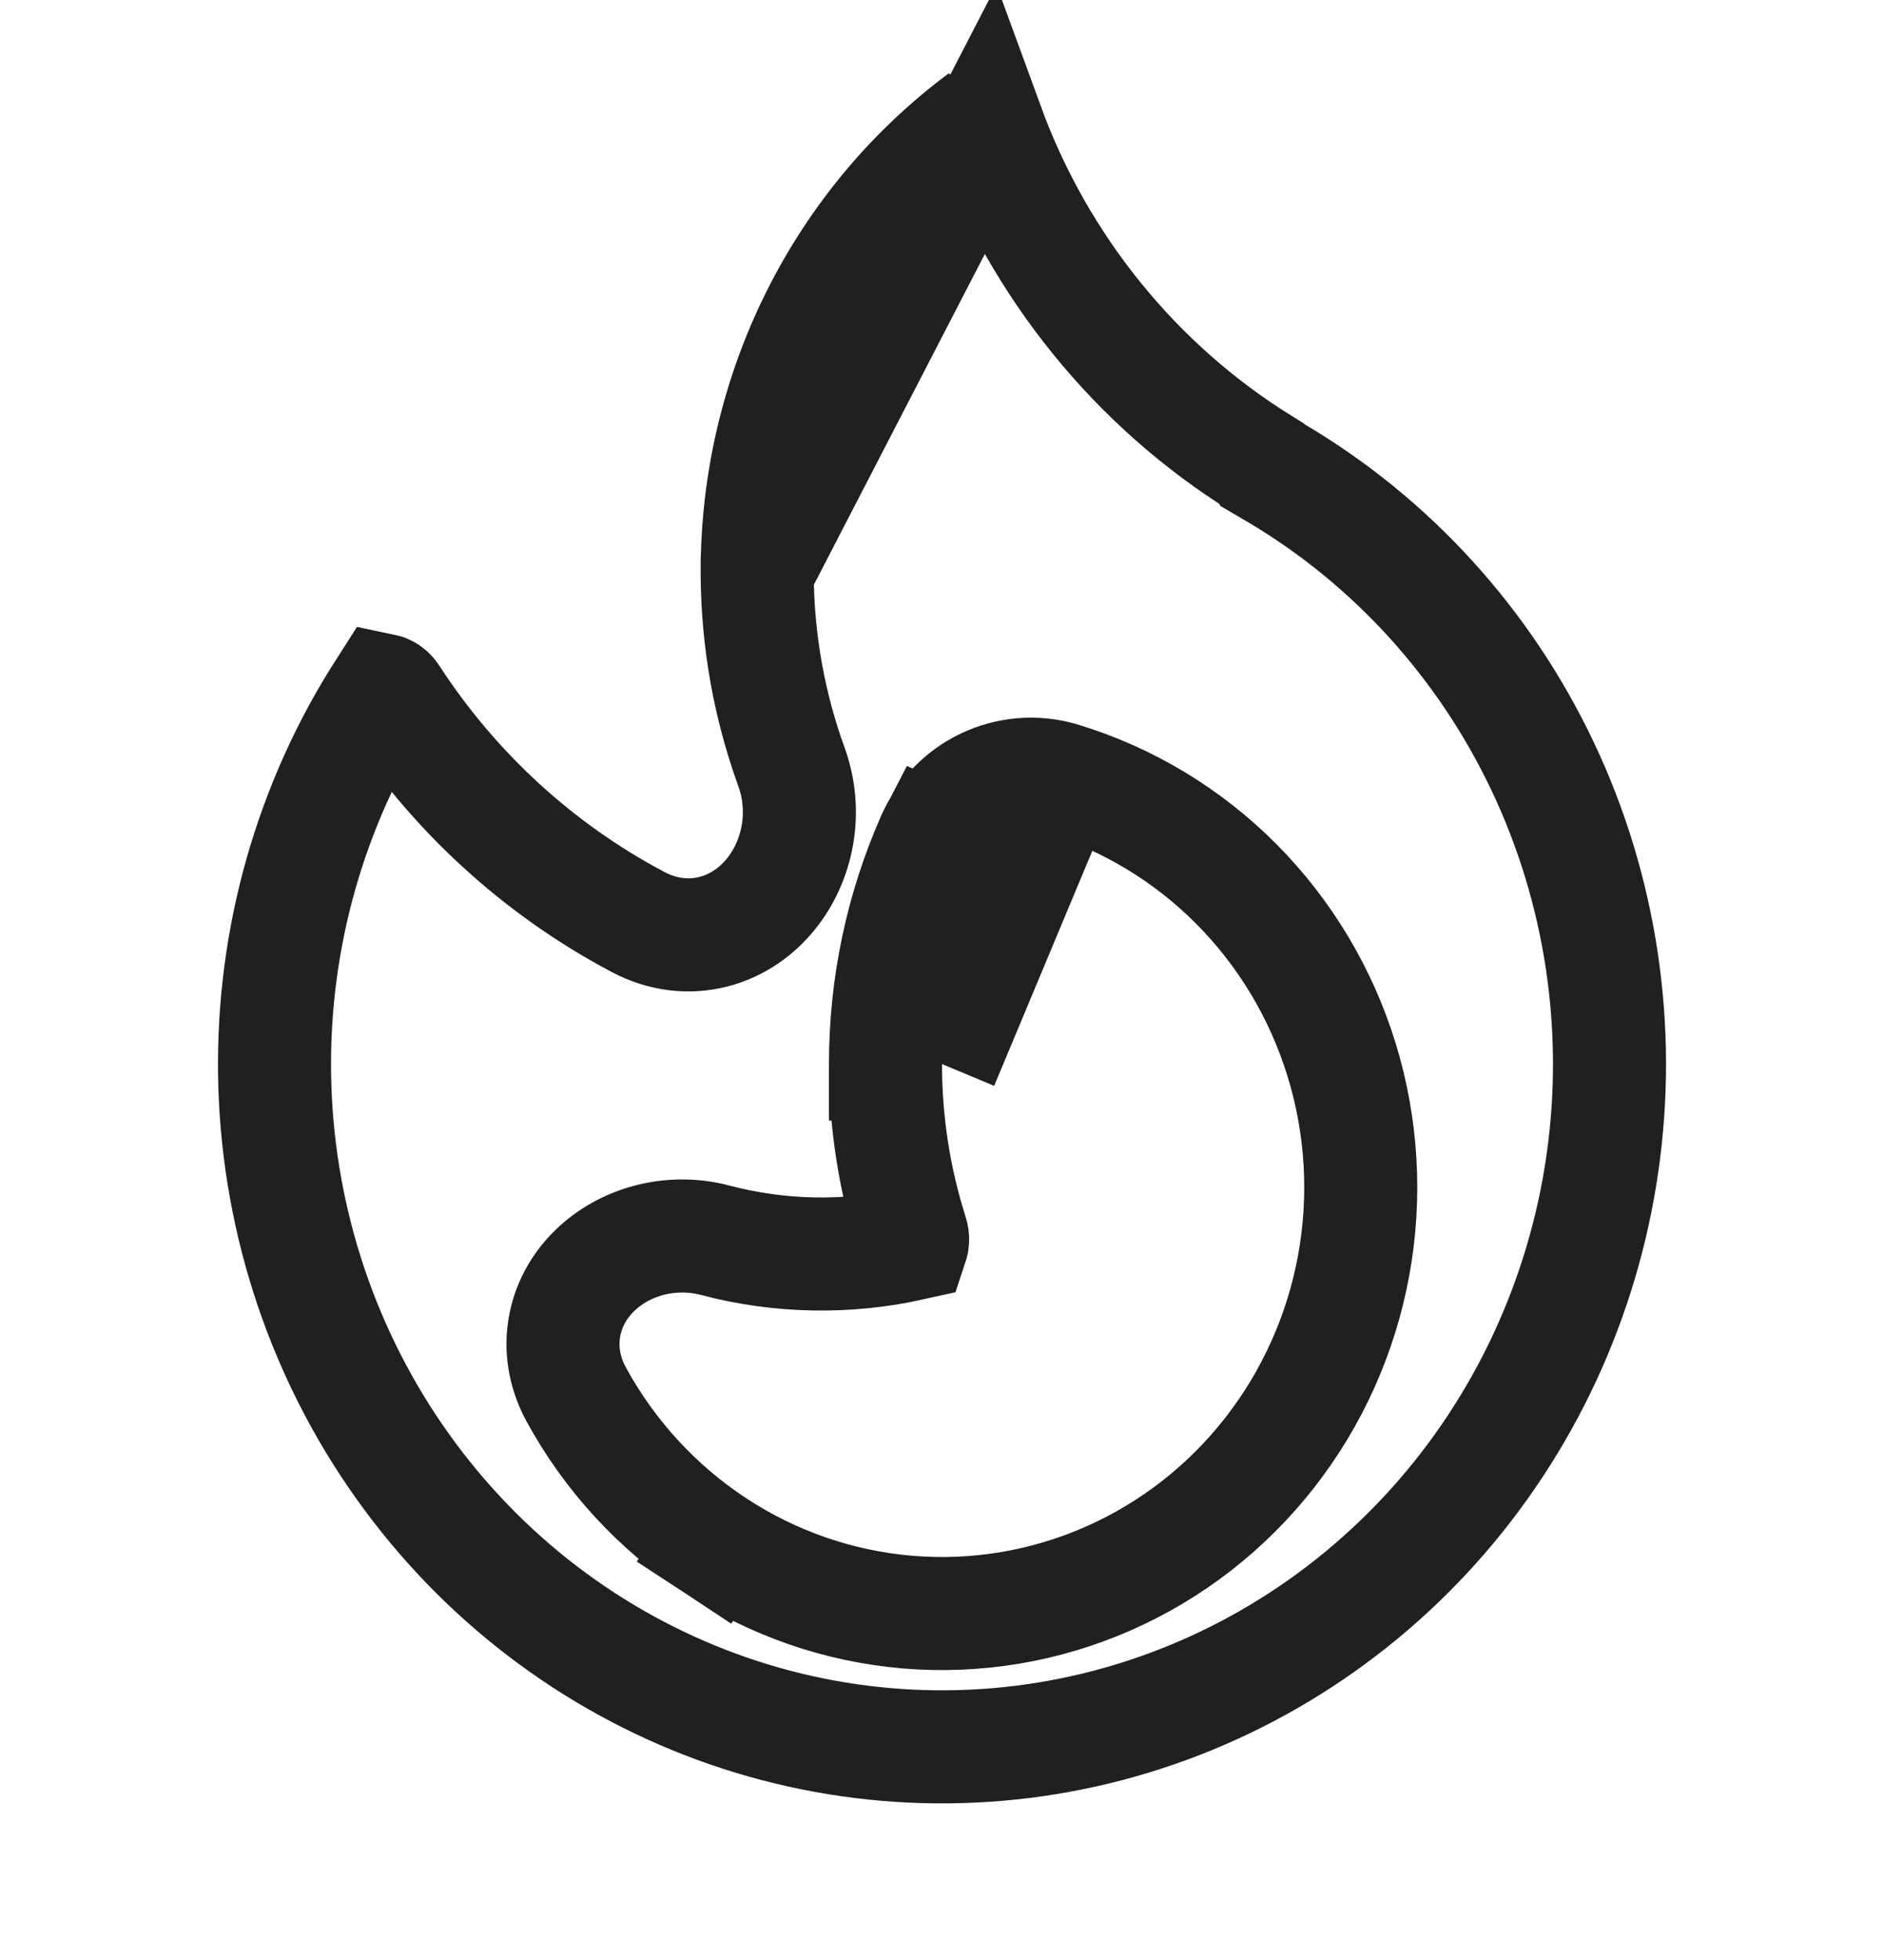 <svg xmlns="http://www.w3.org/2000/svg" fill="none" viewBox="0 0 50 52" height="52" width="50">
<path stroke-width="3" stroke="#202020" d="M20.095 15.157V15.158V15.257C20.108 17.042 20.428 18.753 21.001 20.336C21.442 21.544 21.172 22.837 20.461 23.717C20.098 24.167 19.583 24.552 18.937 24.718C18.271 24.89 17.573 24.799 16.937 24.463L16.937 24.463C14.29 23.064 12.041 21.002 10.398 18.473C10.363 18.418 10.318 18.377 10.271 18.349C10.236 18.327 10.204 18.316 10.18 18.311C8.242 21.336 7.234 24.886 7.287 28.505C7.341 32.138 8.461 35.669 10.501 38.639C12.54 41.609 15.402 43.881 18.713 45.166C22.024 46.452 25.635 46.692 29.081 45.858C32.526 45.024 35.652 43.153 38.051 40.481C40.45 37.809 42.011 34.459 42.527 30.865C43.044 27.27 42.49 23.601 40.942 20.334C39.393 17.066 36.922 14.354 33.852 12.543L33.503 12.338L33.486 12.307C30.141 10.231 27.578 7.069 26.211 3.33L20.095 15.157ZM20.095 15.157C20.095 12.801 20.643 10.48 21.693 8.385C22.733 6.31 24.235 4.517 26.075 3.149L20.095 15.157ZM28.165 20.657L28.17 20.658C29.92 21.188 31.512 22.148 32.809 23.45C34.105 24.753 35.065 26.358 35.607 28.123C36.149 29.888 36.258 31.761 35.924 33.579C35.59 35.396 34.823 37.104 33.688 38.552C32.553 40.001 31.084 41.145 29.408 41.881C27.733 42.618 25.904 42.923 24.083 42.77C22.263 42.616 20.509 42.008 18.977 41.001L19.801 39.747L18.977 41.001C17.445 39.994 16.182 38.621 15.297 37.004C14.976 36.419 14.864 35.767 14.995 35.13C15.122 34.507 15.46 33.999 15.868 33.631C16.665 32.912 17.848 32.608 18.979 32.904L18.98 32.905C20.69 33.355 22.478 33.389 24.202 33.005C24.21 32.981 24.218 32.948 24.22 32.904C24.222 32.85 24.215 32.792 24.197 32.736L24.195 32.73C23.733 31.276 23.499 29.756 23.5 28.228M28.165 20.657L25 28.23M28.165 20.657C27.483 20.453 26.764 20.52 26.142 20.817C25.514 21.116 25.022 21.634 24.749 22.267M28.165 20.657L26.124 22.865M23.5 28.228L25 28.23M23.5 28.228C23.5 28.228 23.5 28.229 23.5 28.23H25M23.5 28.228C23.5 26.106 23.948 24.089 24.749 22.267M25 28.23C25 26.317 25.404 24.503 26.124 22.865M24.749 22.267C24.748 22.27 24.746 22.273 24.745 22.276L26.124 22.865M24.749 22.267C24.75 22.265 24.75 22.263 24.751 22.261L26.124 22.865"></path>
</svg>
